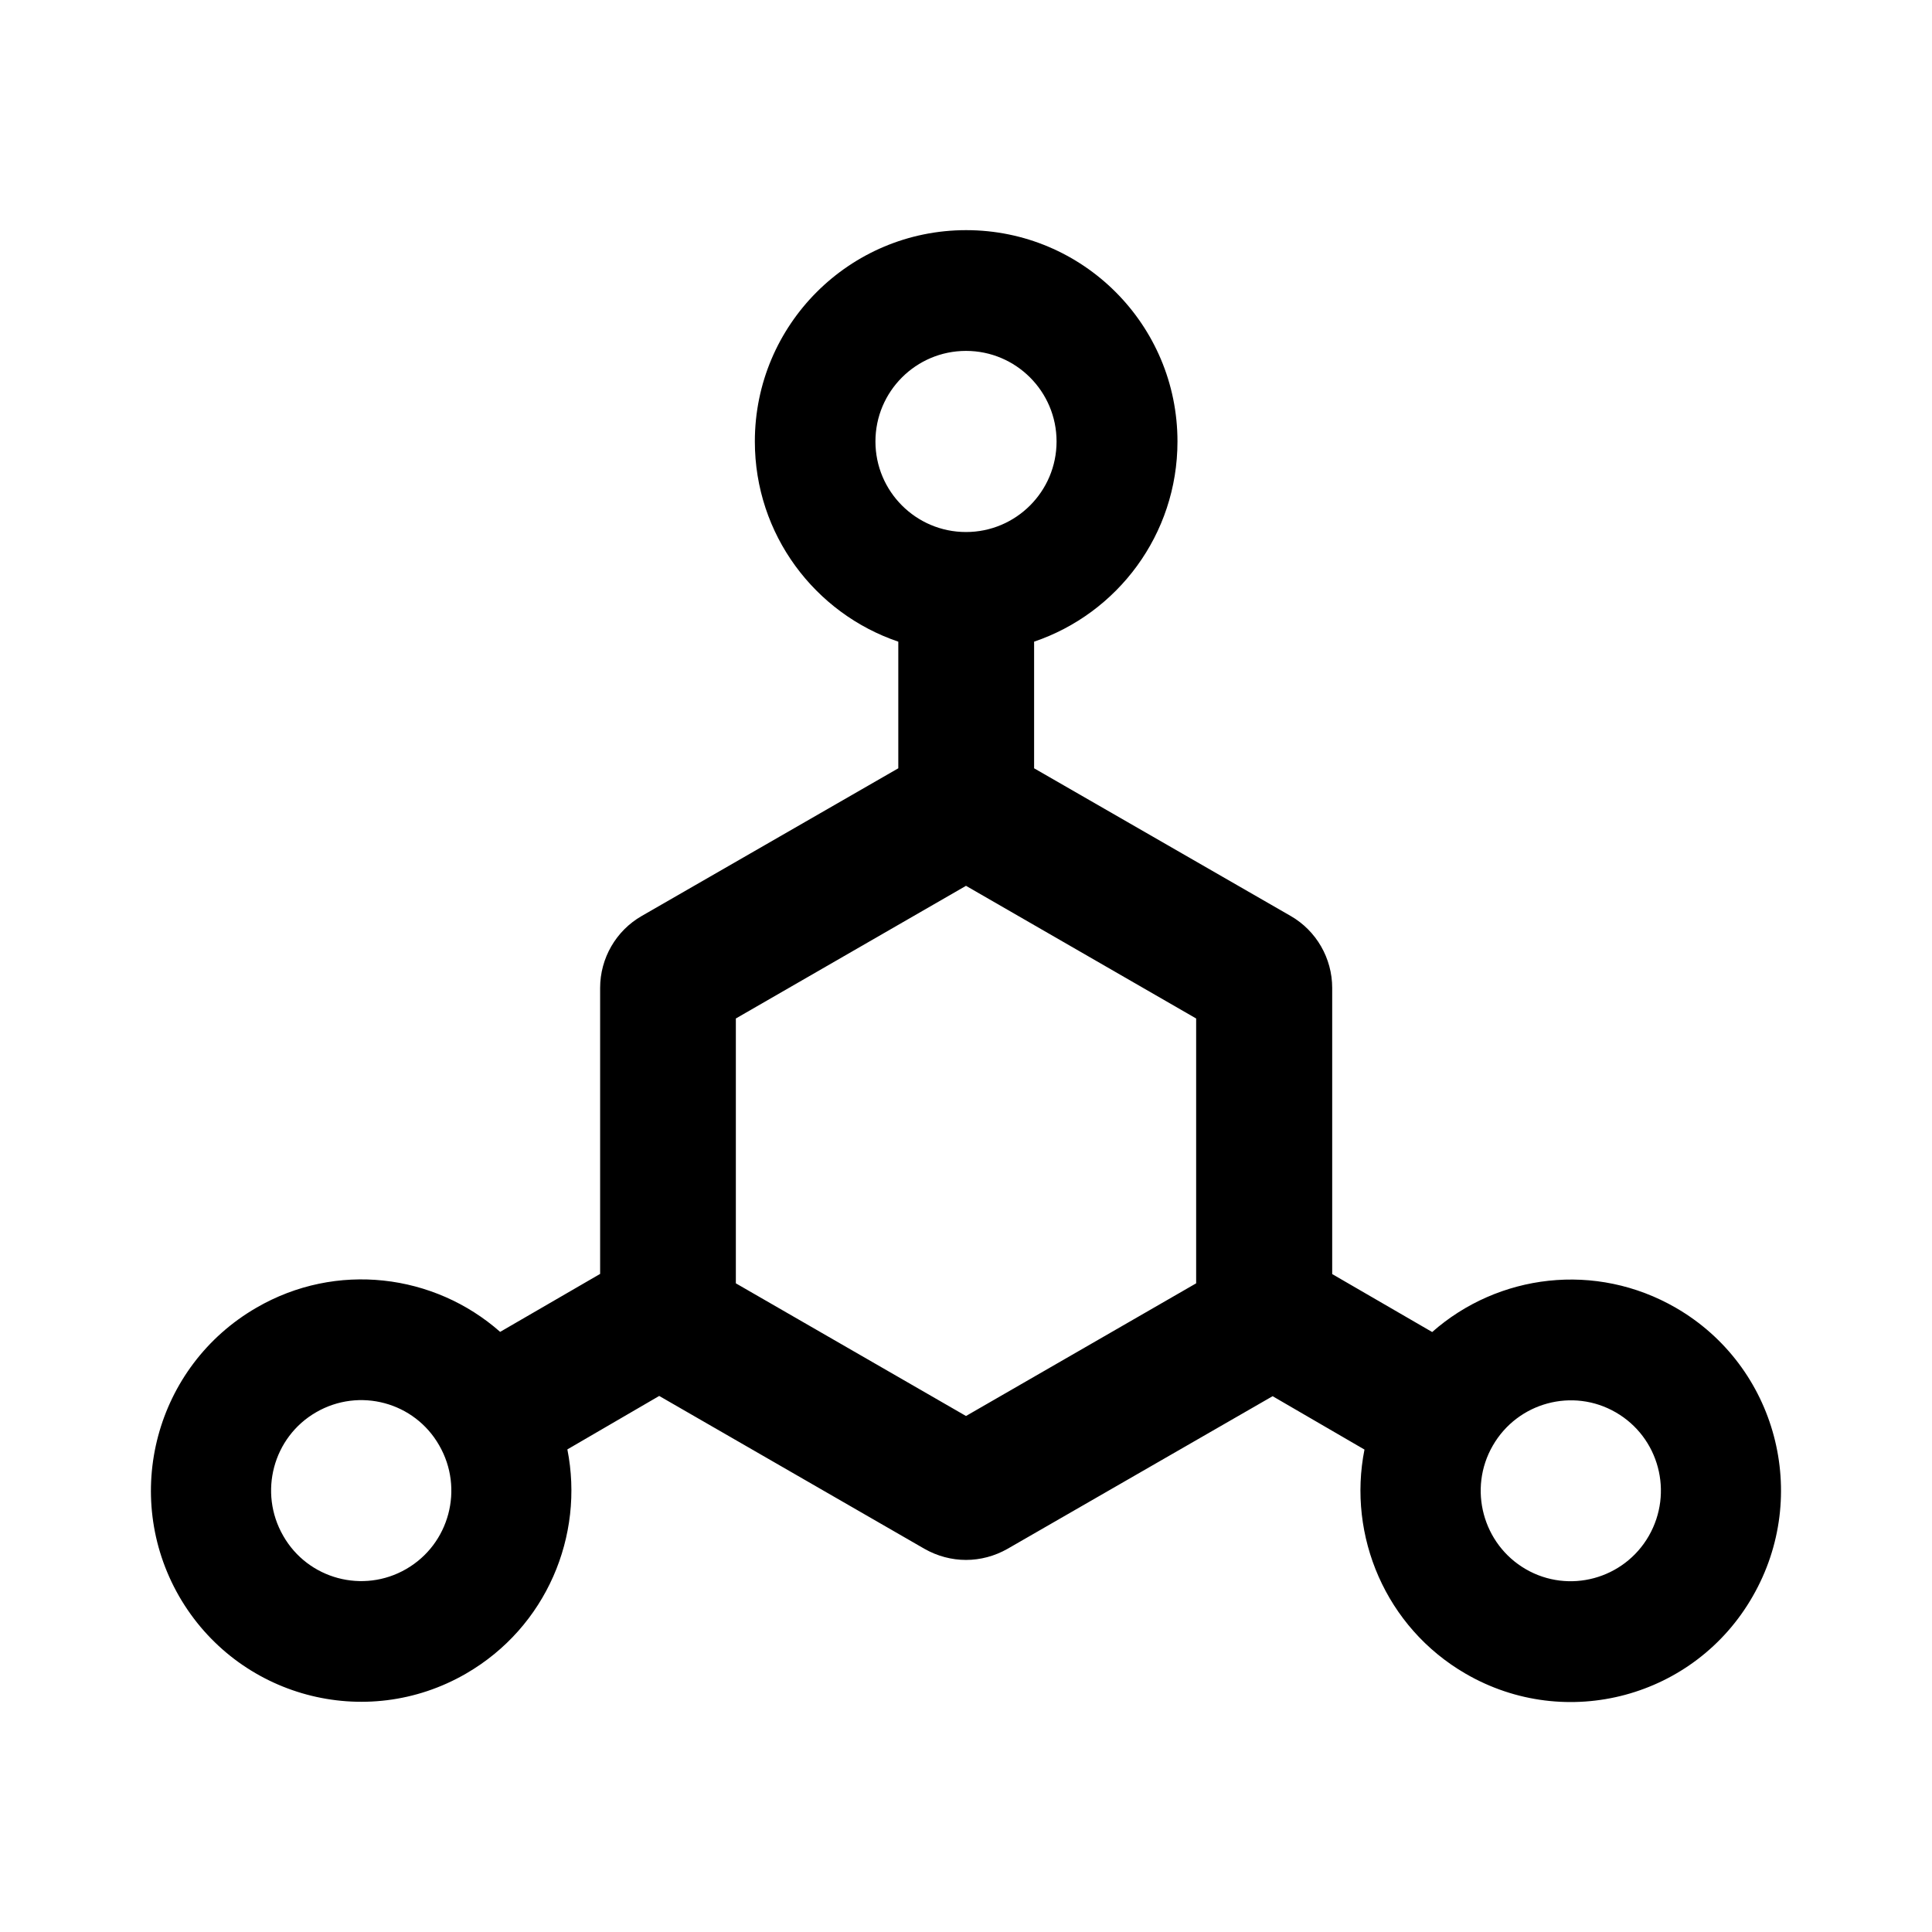 <?xml version="1.0" encoding="UTF-8"?>
<svg width="24px" height="24px" viewBox="0 0 24 24" version="1.1" xmlns="http://www.w3.org/2000/svg" xmlns:xlink="http://www.w3.org/1999/xlink">
    <title>deployment unit</title>
    <g id="一级-孟子大模型" stroke="none" stroke-width="1" fill="none" fill-rule="evenodd">
        <g id="大模型-技术优势" transform="translate(-970, -258)" fill="#000000" fill-rule="nonzero">
            <g id="deployment-unit" transform="translate(970, 258)">
                <rect id="矩形" opacity="0" x="0" y="0" width="24" height="24"></rect>
                <path d="M20.82,16.247 C19.823,15.67 18.609,15.825 17.791,16.547 L16.549,15.827 L16.549,12.272 C16.549,11.904 16.352,11.562 16.034,11.379 L12.846,9.544 L12.846,7.971 C13.882,7.62 14.627,6.64 14.627,5.484 C14.627,4.034 13.453,2.859 12.002,2.859 C10.552,2.859 9.377,4.034 9.377,5.484 C9.377,6.64 10.123,7.62 11.159,7.971 L11.159,9.544 L7.971,11.379 C7.652,11.562 7.455,11.904 7.455,12.272 L7.455,15.825 L6.213,16.545 C5.395,15.823 4.179,15.668 3.185,16.245 C1.931,16.971 1.505,18.574 2.224,19.828 C2.946,21.082 4.542,21.513 5.791,20.789 C6.787,20.212 7.261,19.078 7.048,18.005 L8.189,17.341 L11.484,19.24 C11.644,19.331 11.822,19.378 12,19.378 C12.178,19.378 12.356,19.331 12.516,19.24 L15.809,17.344 L16.95,18.007 C16.737,19.078 17.212,20.215 18.206,20.791 C19.455,21.516 21.054,21.087 21.773,19.83 C22.495,18.574 22.069,16.971 20.82,16.247 Z M5.046,19.491 C4.512,19.8 3.825,19.617 3.518,19.078 C3.209,18.541 3.391,17.852 3.928,17.543 C4.463,17.234 5.149,17.416 5.456,17.955 C5.766,18.492 5.583,19.181 5.046,19.491 Z M10.875,5.484 C10.875,4.863 11.379,4.359 12,4.359 C12.621,4.359 13.125,4.863 13.125,5.484 C13.125,6.105 12.621,6.609 12,6.609 C11.379,6.609 10.875,6.105 10.875,5.484 Z M14.859,15.942 L12,17.59 L9.141,15.942 L9.141,12.652 L12,11.004 L14.859,12.652 L14.859,15.942 L14.859,15.942 Z M20.482,19.08 C20.173,19.617 19.488,19.802 18.954,19.493 C18.42,19.184 18.234,18.495 18.544,17.958 C18.853,17.421 19.538,17.236 20.072,17.545 C20.609,17.855 20.791,18.541 20.482,19.08 Z" id="形状"></path>
            </g>
        </g>
    </g>
</svg>